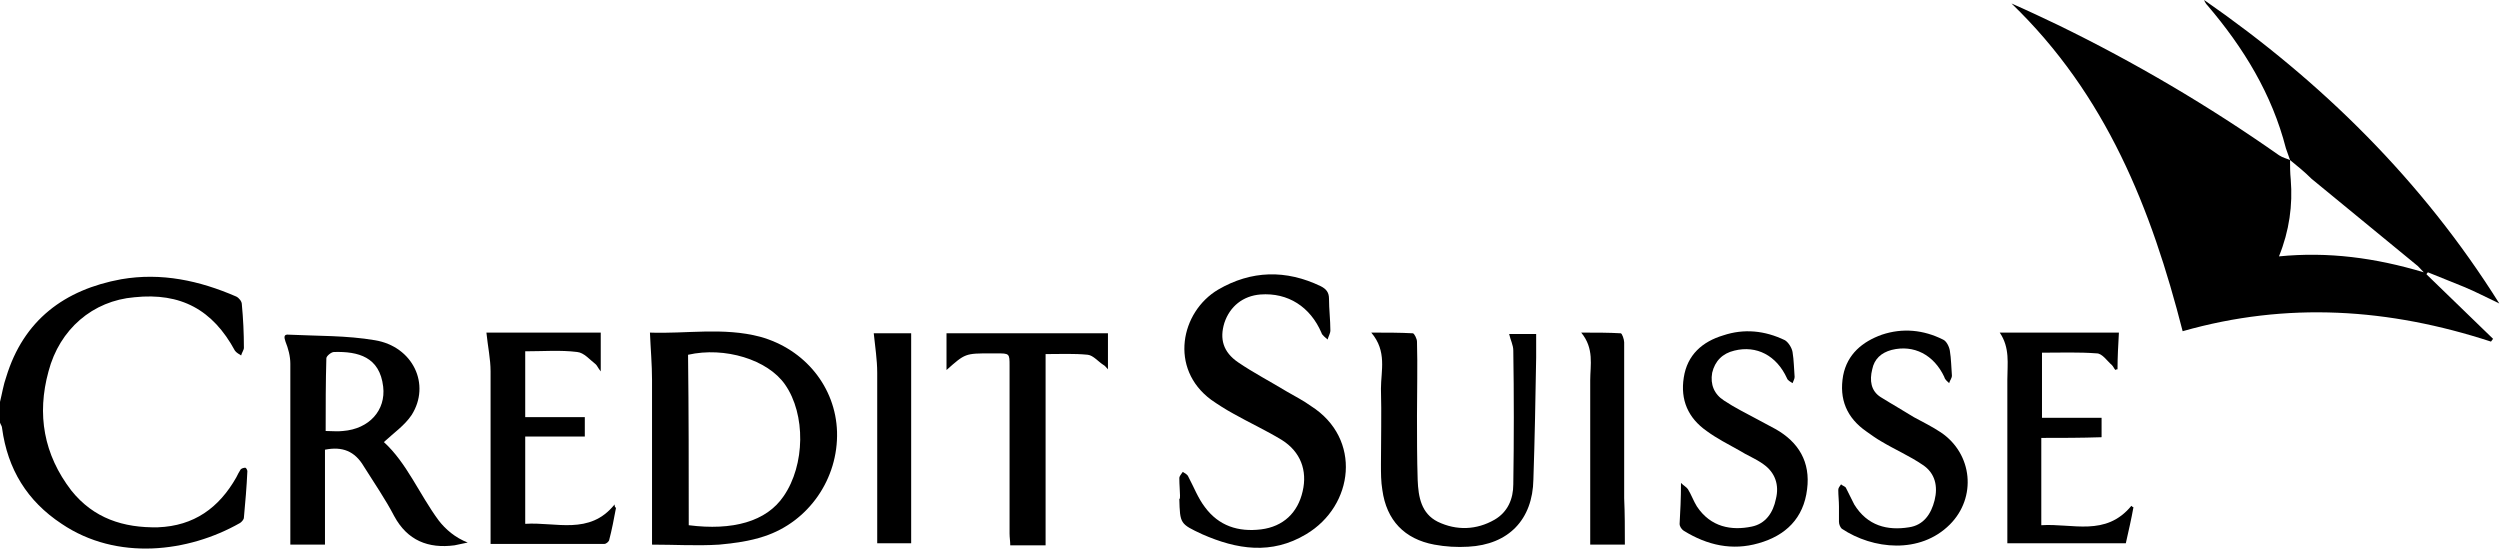 <?xml version="1.0" encoding="utf-8"?>
<!-- Generator: Adobe Illustrator 25.1.0, SVG Export Plug-In . SVG Version: 6.00 Build 0)  -->
<svg version="1.1" id="Camada_1" xmlns="http://www.w3.org/2000/svg" xmlns:xlink="http://www.w3.org/1999/xlink" x="0px" y="0px"
	 viewBox="0 0 360.8 79.2" style="enable-background:new 0 0 360.8 79.2;" xml:space="preserve">
<g>
	<path d="M0,58c0.3-1.2,0.5-2.5,0.9-3.6c2.5-8.2,8.4-12.6,16.6-14.1c5.8-1,11.3,0.2,16.6,2.5c0.4,0.2,0.8,0.7,0.8,1.1
		c0.2,2.1,0.3,4.2,0.3,6.3c0,0.3-0.3,0.7-0.4,1.1c-0.3-0.2-0.7-0.4-0.9-0.7c-3.2-5.9-7.8-8.4-14.5-7.7C13.4,43.4,8.6,47.5,7,53.6
		c-1.7,6.2-0.7,12,3.3,17.2c3.2,4,7.5,5.4,12.5,5.3c5.2-0.2,8.8-2.8,11.3-7.2c0.2-0.4,0.4-0.8,0.6-1.1c0.1-0.2,0.5-0.3,0.7-0.3
		c0.1,0,0.3,0.3,0.3,0.5c-0.1,2.3-0.3,4.5-0.5,6.7c0,0.3-0.4,0.7-0.6,0.8c-7.4,4.2-17.7,5.5-25.7,0.1c-5-3.3-7.8-7.9-8.6-13.8
		c0-0.3-0.2-0.5-0.3-0.8C0,60.1,0,59.1,0,58z"/>
	<path d="M330.5,23.1c-0.2-0.6-0.4-1.1-0.6-1.7c-2-7.8-6.1-14.5-11.3-20.6c-0.2-0.2-0.4-0.5-0.5-0.8c17,11.8,31.5,26.1,42.6,43.8
		c-1.7-0.8-3.4-1.7-5.1-2.4c-1.7-0.7-3.5-1.4-5.2-2.1c-0.1,0.1-0.2,0.2-0.2,0.3c3.2,3.1,6.4,6.2,9.6,9.3c-0.1,0.1-0.2,0.3-0.3,0.4
		c-14.7-4.8-29.4-5.8-44.5-1.5c-4.5-17.6-11-34.1-24.7-47.3c2.5,1.1,4.6,2.1,6.7,3.1c11.1,5.4,21.8,11.7,31.9,18.8
		C329.5,22.8,330.1,22.9,330.5,23.1c0,0.9,0,1.8,0.1,2.8c0.3,3.7-0.2,7.4-1.7,11.1c7.1-0.7,13.9,0.2,20.9,2.3
		c-0.6-0.6-0.8-0.9-1.1-1.1c-5-4.1-10.1-8.3-15.1-12.4C332.6,24.8,331.6,24,330.5,23.1z"/>
	<path d="M170.3,71.5c0-0.6-0.1-1.5-0.1-2.5c0-0.3,0.3-0.6,0.5-0.9c0.3,0.2,0.7,0.4,0.8,0.7c0.8,1.5,1.4,3.1,2.4,4.4
		c2,2.7,4.8,3.6,8.1,3.2c3.2-0.4,5.3-2.4,6-5.5c0.7-3-0.3-5.7-3-7.4c-2.3-1.4-4.7-2.5-7-3.8c-1.1-0.6-2.2-1.3-3.2-2
		c-6.1-4.5-4.4-12.7,1-15.9c4.8-2.8,9.8-2.9,14.8-0.5c0.8,0.4,1.2,0.9,1.2,1.8c0,1.5,0.2,3.1,0.2,4.6c0,0.4-0.3,0.9-0.4,1.3
		c-0.3-0.3-0.8-0.6-0.9-1c-1.6-3.7-4.8-5.8-8.8-5.5c-2.5,0.2-4.4,1.7-5.2,4.1c-0.7,2.3-0.2,4.2,2,5.7c2.2,1.5,4.7,2.8,7,4.2
		c1.2,0.7,2.4,1.3,3.5,2.1c7.4,4.7,6.2,14.4-0.7,18.5c-5,3-10,2.2-15,0c-3.2-1.5-3.2-1.5-3.3-5.1C170.3,72,170.3,71.9,170.3,71.5z"
		/>
	<path d="M93.8,48c5.2,0.2,10.6-0.8,15.9,0.6c6.5,1.8,10.9,7.3,11.1,13.7c0.2,6.8-4.1,13-10.5,15.1c-2.1,0.7-4.3,1-6.5,1.2
		c-3.2,0.2-6.4,0-9.7,0c0-0.6,0-1.2,0-1.7c0-7.4,0-14.8,0-22.1C94.1,52.6,93.9,50.4,93.8,48z M99.4,75.8c6.3,0.8,11.2-0.5,13.7-4.2
		c3.1-4.5,3.2-11.8,0.2-16.1c-2.5-3.6-8.7-5.5-14-4.3C99.4,59.4,99.4,67.6,99.4,75.8z"/>
	<path d="M67.5,78.3c-0.6,0.1-1.3,0.3-1.9,0.4c-3.8,0.5-6.8-0.7-8.7-4.2c-1.3-2.5-2.9-4.8-4.4-7.2c-1.3-2.2-3.1-2.9-5.6-2.4
		c0,4.5,0,9,0,13.7c-1.7,0-3.3,0-5,0c0-0.5,0-1.1,0-1.6c0-8.2,0-16.4,0-24.5c0-1.1-0.3-2.2-0.7-3.2c-0.2-0.6-0.3-1.1,0.5-1
		c4.1,0.2,8.3,0.1,12.4,0.8c5.5,0.9,8.1,6.4,5.3,10.8c-1,1.5-2.6,2.6-4,3.9c3.3,3,5.1,7.5,7.9,11.3C64.3,76.4,65.7,77.6,67.5,78.3z
		 M47,62.2c1,0,1.7,0.1,2.5,0c3.8-0.3,6.2-3,5.8-6.4c-0.5-4.3-3.6-5.1-7.1-5c-0.4,0-1.1,0.6-1.1,0.9C47,55.2,47,58.6,47,62.2z"/>
	<path d="M197.9,48c2.2,0,4.1,0,6,0.1c0.2,0,0.6,0.8,0.6,1.2c0.1,3.6,0,7.1,0,10.7c0,3.1,0,6.2,0.1,9.3c0.1,2.4,0.5,4.8,2.9,6
		c2.7,1.3,5.6,1.2,8.2-0.3c1.9-1.1,2.7-3,2.7-5.1c0.1-6.4,0.1-12.9,0-19.3c0-0.8-0.4-1.5-0.6-2.4c1.3,0,2.5,0,3.9,0
		c0,1.1,0,2.3,0,3.4c-0.1,5.9-0.2,11.7-0.4,17.6c-0.1,5.8-3.6,9.4-9.4,9.7c-1.6,0.1-3.3,0-4.9-0.3c-4.3-0.8-6.9-3.5-7.5-7.9
		c-0.2-1.2-0.2-2.4-0.2-3.7c0-3.6,0.1-7.2,0-10.9C199.3,53.5,200.2,50.7,197.9,48z"/>
	<path d="M294.6,63.2c0,4.3,0,8.3,0,12.6c4.5-0.3,9.3,1.7,13-2.8c0.1,0.1,0.2,0.2,0.3,0.2c-0.3,1.7-0.7,3.4-1.1,5.2
		c-5.7,0-11.3,0-17.1,0c0-0.6,0-1.1,0-1.6c0-7.3,0-14.7,0-22c0-2.3,0.4-4.6-1.1-6.8c5.9,0,11.4,0,17.2,0c-0.1,1.8-0.2,3.6-0.2,5.3
		c-0.1,0-0.2,0-0.3,0.1c-0.2-0.2-0.3-0.5-0.5-0.7c-0.7-0.6-1.4-1.7-2.2-1.7c-2.6-0.2-5.2-0.1-7.9-0.1c0,3.1,0,6.2,0,9.4
		c2.9,0,5.7,0,8.6,0c0,1,0,1.8,0,2.8C300.3,63.2,297.5,63.2,294.6,63.2z"/>
	<path d="M88.9,73.3c-0.3,1.6-0.6,3.2-1,4.7c-0.1,0.2-0.4,0.5-0.7,0.5c-5.4,0-10.8,0-16.4,0c0-0.7,0-1.2,0-1.8c0-7.7,0-15.4,0-23.1
		c0-1.8-0.4-3.6-0.6-5.6c5.2,0,10.7,0,16.5,0c0,1.8,0,3.5,0,5.6c-0.4-0.5-0.5-0.8-0.7-1c-0.9-0.7-1.7-1.7-2.7-1.8
		c-2.4-0.3-4.9-0.1-7.5-0.1c0,3.1,0,6.2,0,9.5c2.9,0,5.7,0,8.6,0c0,1,0,1.8,0,2.8c-2.8,0-5.7,0-8.6,0c0,4.3,0,8.3,0,12.6
		c4.4-0.3,9.3,1.7,12.9-2.8C88.7,73.2,88.8,73.2,88.9,73.3z"/>
	<path d="M242.6,69.7c0.4,0.4,0.8,0.6,1,0.9c0.5,0.8,0.8,1.7,1.3,2.5c2,3,5,3.5,7.9,2.9c2-0.4,3.1-2,3.5-4c0.5-2-0.1-3.8-1.8-5
		c-1.1-0.8-2.4-1.3-3.5-2c-1.6-0.9-3.2-1.7-4.7-2.8c-2.7-1.9-3.8-4.5-3.3-7.7c0.5-3.3,2.7-5.2,5.7-6.1c3-1,6-0.7,8.9,0.7
		c0.5,0.3,1,1.1,1.1,1.7c0.2,1.2,0.2,2.4,0.3,3.6c0,0.3-0.2,0.6-0.3,0.9c-0.3-0.2-0.7-0.4-0.8-0.7c-1.5-3.3-4.4-4.8-7.6-4
		c-1.7,0.4-2.8,1.5-3.2,3.2c-0.3,1.7,0.3,3.1,1.7,4c1.5,1,3.1,1.8,4.6,2.6c0.9,0.5,1.9,1,2.8,1.5c3.4,1.9,5.1,4.8,4.6,8.7
		c-0.5,4.2-3.1,6.7-7,7.8c-3.8,1.1-7.4,0.3-10.8-1.8c-0.3-0.2-0.6-0.6-0.6-1C242.5,73.9,242.6,71.9,242.6,69.7z"/>
	<path d="M265.4,73.1c0-0.8-0.1-1.6-0.1-2.4c0-0.3,0.2-0.5,0.4-0.8c0.2,0.2,0.6,0.3,0.7,0.5c0.4,0.8,0.8,1.6,1.2,2.4
		c1.9,3.1,4.8,3.8,7.9,3.3c2.1-0.3,3.2-1.9,3.7-3.9c0.5-2,0.1-3.9-1.7-5.1c-1.9-1.3-4-2.2-6-3.4c-0.7-0.4-1.4-0.9-2.1-1.4
		c-2.9-2-4-4.7-3.4-8.1c0.6-3.1,2.8-4.9,5.6-5.9c3-1,6-0.7,8.8,0.7c0.5,0.2,0.9,1,1,1.6c0.2,1.2,0.2,2.4,0.3,3.6
		c0,0.4-0.3,0.7-0.4,1.1c-0.3-0.3-0.6-0.5-0.7-0.9c-1.5-3.2-4.4-4.7-7.6-3.9c-1.5,0.4-2.5,1.3-2.8,2.8c-0.4,1.6-0.2,3.1,1.2,4
		c1.6,1,3.2,1.9,4.8,2.9c1.3,0.7,2.7,1.4,3.9,2.2c4.6,3.1,5.2,9.4,1.3,13.3c-4.3,4.3-11.1,3.6-15.6,0.6c-0.2-0.2-0.4-0.6-0.4-1
		C265.4,74.7,265.4,73.9,265.4,73.1C265.4,73.1,265.4,73.1,265.4,73.1z"/>
	<path d="M159.9,48.1c0,1.7,0,3.3,0,5.2c-0.3-0.3-0.4-0.5-0.6-0.6c-0.8-0.5-1.5-1.4-2.3-1.5c-2-0.2-4-0.1-6.1-0.1
		c0,9.2,0,18.4,0,27.6c-1.7,0-3.3,0-5.1,0c0-0.6-0.1-1.1-0.1-1.7c0-8.1,0-16.2,0-24.2c0-1.8,0-1.8-1.9-1.8c-0.3,0-0.6,0-0.8,0
		c-3.7,0-3.7,0-6.4,2.4c0-1.8,0-3.5,0-5.3C144.2,48.1,151.9,48.1,159.9,48.1z"/>
	<path d="M234.5,78.6c-1.7,0-3.2,0-5,0c0-0.6,0-1.1,0-1.7c0-7.3,0-14.6,0-22c0-2.2,0.6-4.6-1.3-6.9c2.2,0,4,0,5.7,0.1
		c0.2,0,0.5,0.9,0.5,1.3c0,7.5,0,15,0,22.5C234.5,74.1,234.5,76.3,234.5,78.6z"/>
	<path d="M131.5,48.1c0,10.1,0,20.2,0,30.3c-1.6,0-3.2,0-4.9,0c0-0.5,0-1.1,0-1.6c0-7.7,0-15.3,0-23c0-1.9-0.3-3.7-0.5-5.7
		C127.6,48.1,129.5,48.1,131.5,48.1z"/>
</g>
</svg>
